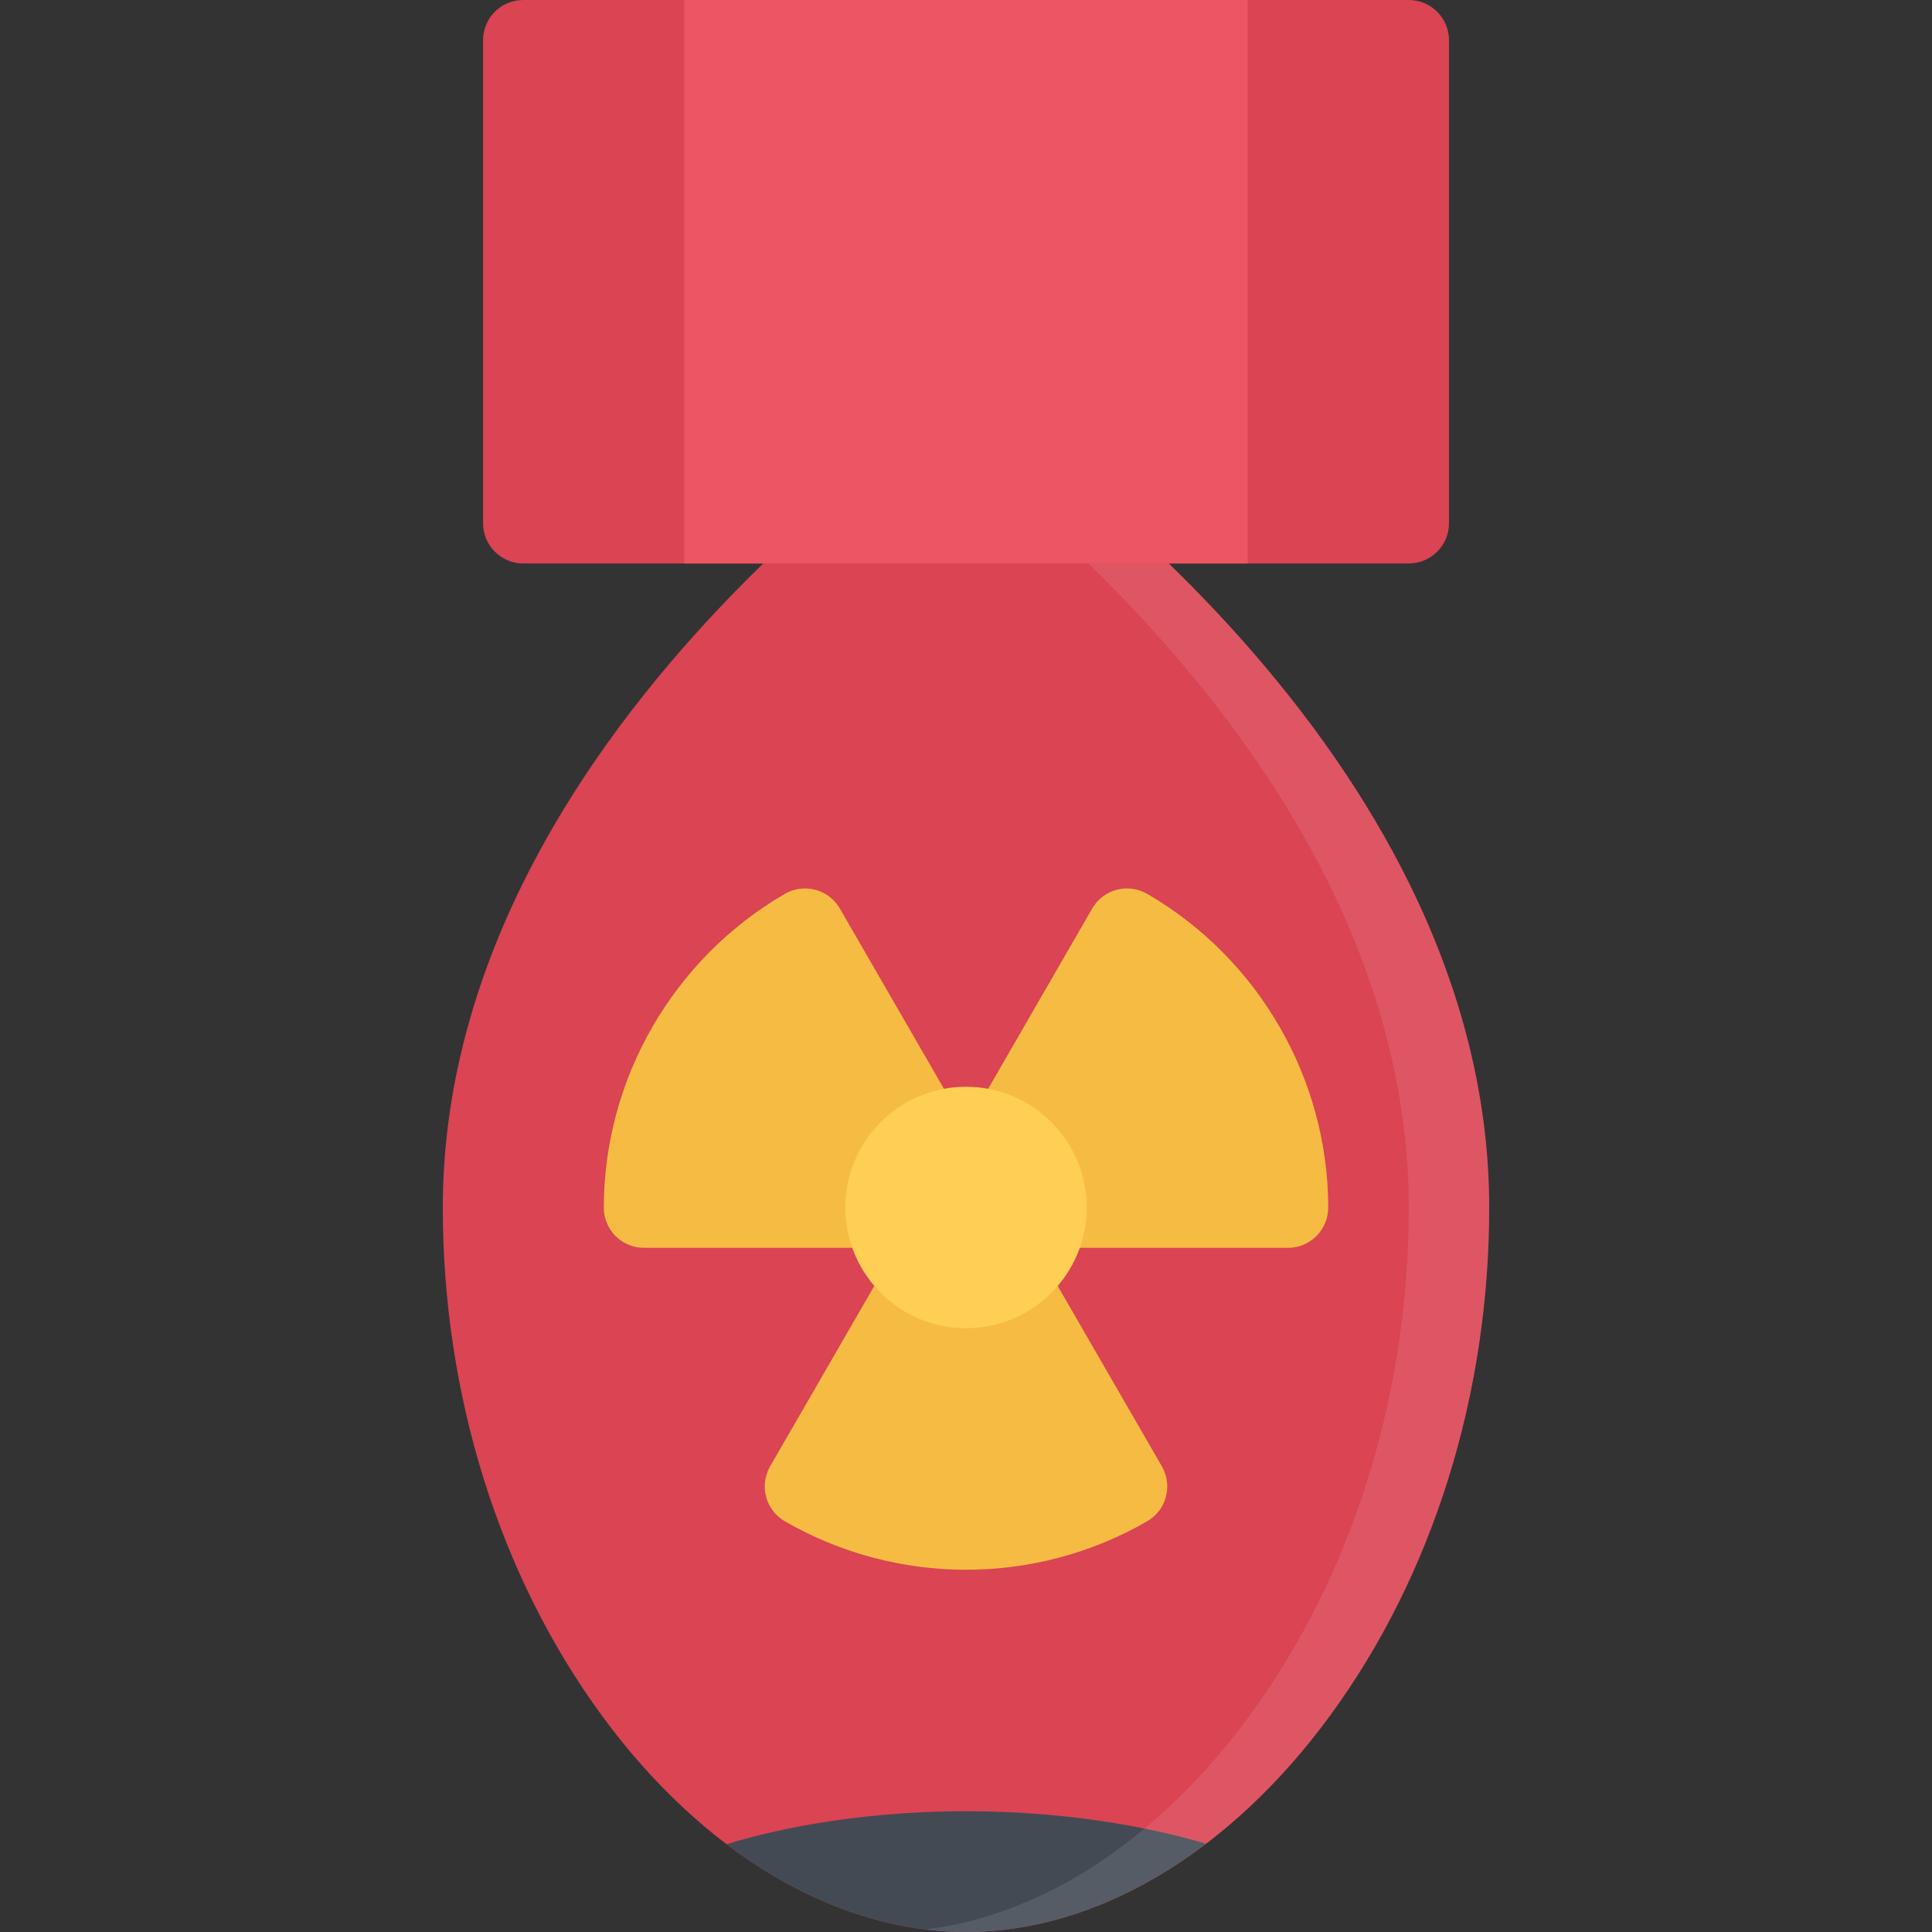 <?xml version="1.0" encoding="iso-8859-1"?>
<!-- Uploaded to: SVG Repo, www.svgrepo.com, Generator: SVG Repo Mixer Tools -->
<svg version="1.1" id="Layer_1" xmlns="http://www.w3.org/2000/svg" xmlns:xlink="http://www.w3.org/1999/xlink" 
	 viewBox="0 0 511.992 511.992" xml:space="preserve">
<rect x="0" y="0" width="511.992" height="511.992" fill="#333333" stroke="none"/>
<path style="fill:#DA4453;" d="M373.556,234.325c-11.031-22.437-26.406-44.671-45.625-66.093
	c-32.561-36.265-64.732-57.546-66.076-58.436c-3.562-2.328-8.156-2.328-11.703,0c-1.359,0.89-33.531,22.171-66.077,58.436
	c-19.234,21.422-34.593,43.656-45.64,66.093c-14,28.437-21.093,57.234-21.093,85.671c0,49.654,14.937,97.404,42.046,134.496
	c26.718,36.531,61.937,57.5,96.624,57.5c34.672,0,69.889-20.969,96.576-57.5c27.125-37.092,42.062-84.842,42.062-134.496
	C394.649,291.558,387.556,262.762,373.556,234.325z"/>
<path style="fill:#434A54;" d="M192.574,488.742c19.89,15.062,41.765,23.25,63.437,23.25c21.703,0,43.672-8.25,63.576-23.375
	c-10.248-3.094-32.936-8.625-63.576-8.625C224.886,479.992,202.402,485.68,192.574,488.742z"/>
<path style="opacity:0.1;fill:#FFFFFF;enable-background:new    ;" d="M373.556,234.325c-11.031-22.437-26.406-44.671-45.625-66.093
	c-32.561-36.265-64.732-57.546-66.076-58.436c-3.562-2.328-8.156-2.328-11.703,0c-0.281,0.203-2,1.328-4.812,3.328
	c10.344,7.375,35.688,26.609,61.25,55.108c19.248,21.422,34.592,43.656,45.654,66.093c13.969,28.437,21.094,57.234,21.094,85.671
	c0,49.654-14.938,97.404-42.062,134.496c-23.998,32.781-54.811,53.031-85.936,56.812c3.547,0.438,7.109,0.688,10.672,0.688
	c34.672,0,69.889-20.969,96.576-57.5c27.125-37.092,42.062-84.842,42.062-134.496C394.649,291.558,387.556,262.762,373.556,234.325z
	"/>
<path style="fill:#F6BB42;" d="M304.026,236.887c-2.469-1.422-5.375-1.812-8.094-1.094c-2.75,0.734-5.094,2.531-6.5,4.984
	l-33.422,57.906l-33.437-57.906c-1.422-2.453-3.75-4.25-6.5-4.984c-2.734-0.719-5.656-0.328-8.094,1.094
	c-29.546,17.141-47.937,48.984-47.968,83.109c-0.016,2.844,1.109,5.562,3.109,7.562s4.719,3.125,7.547,3.125h66.858l-33.437,57.904
	c-1.406,2.438-1.797,5.375-1.062,8.094c0.734,2.75,2.516,5.062,4.968,6.469c14.547,8.406,31.14,12.844,48.015,12.844
	c16.859,0,33.453-4.438,47.984-12.844c2.469-1.406,4.25-3.719,4.969-6.469c0.75-2.719,0.344-5.656-1.062-8.094l-33.438-57.904
	h66.873c2.812,0,5.531-1.125,7.531-3.125s3.125-4.719,3.125-7.562C351.962,285.871,333.556,254.028,304.026,236.887z"/>
<path style="fill:#FFCE54;" d="M256.011,287.996c-17.656,0-32,14.344-32,32c0,17.623,14.343,31.998,32,31.998
	c17.64,0,31.984-14.375,31.984-31.998C287.995,302.34,273.651,287.996,256.011,287.996z"/>
<path style="fill:#DA4453;" d="M373.337,0H138.669c-5.891,0-10.656,4.766-10.656,10.656v127.998c0,5.891,4.766,10.672,10.656,10.672
	h234.668c5.875,0,10.656-4.781,10.656-10.672V10.657C383.993,4.766,379.212,0,373.337,0z"/>
<rect x="181.335" style="fill:#ED5564;" width="149.31" height="149.33"/>
</svg>